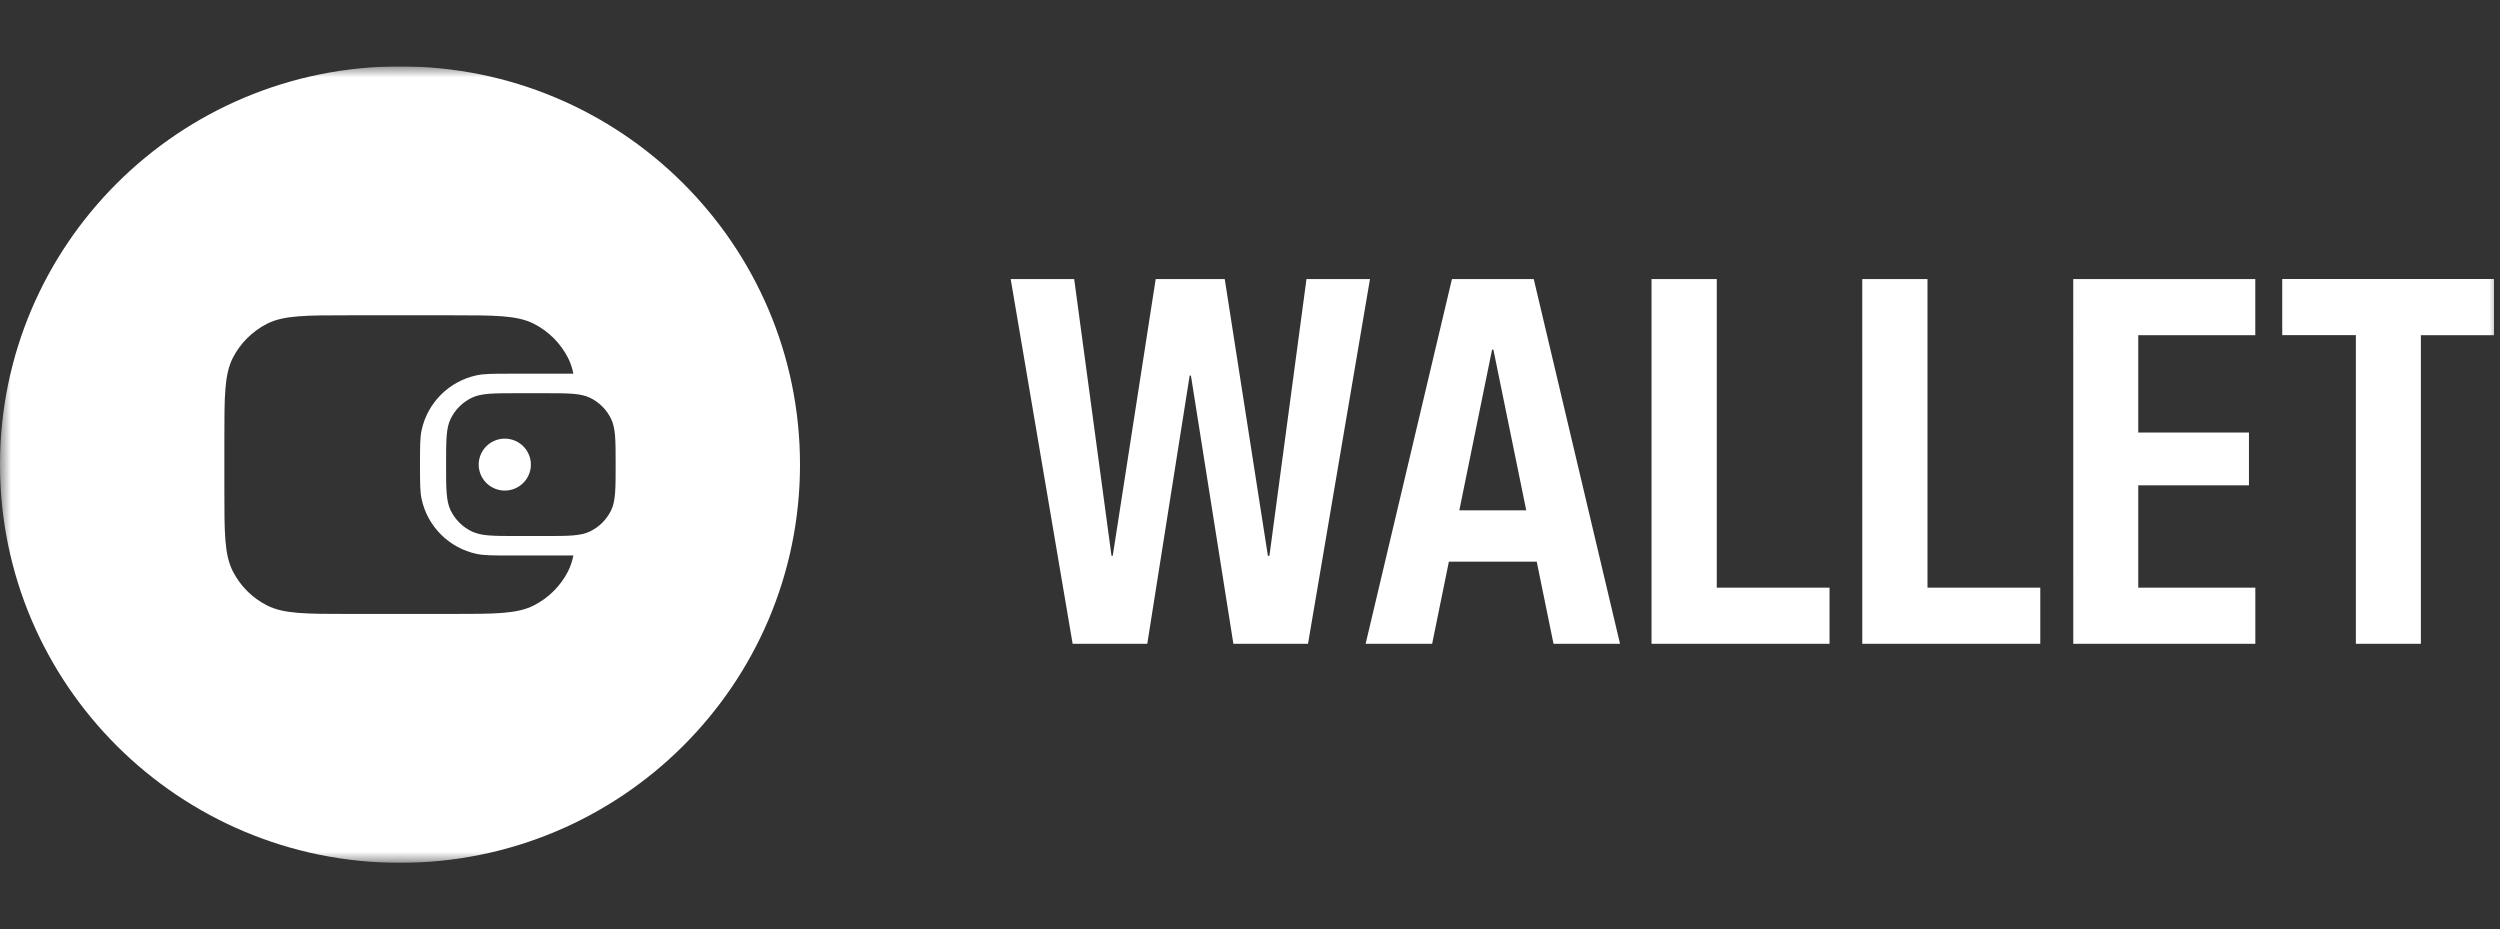 <?xml version="1.0" encoding="UTF-8"?>
<svg xmlns="http://www.w3.org/2000/svg" width="113" height="42" viewBox="0 0 113 42" fill="none">
  <rect x="0" y="0" width="113" height="42" fill="#333333" stroke="none"/>
  <g clip-path="url(#clip0_3871_7048)">
    <mask id="mask0_3871_7048" style="mask-type:luminance" maskUnits="userSpaceOnUse" x="0" y="3" width="113" height="36">
      <path d="M0 3H113V39H0V3Z" fill="white"></path>
    </mask>
    <g mask="url(#mask0_3871_7048)">
      <path fill-rule="evenodd" clip-rule="evenodd" d="M18.08 3C28.065 3 36.16 11.059 36.16 21C36.16 30.941 28.065 39 18.08 39C8.095 39 0 30.941 0 21C0 11.059 8.095 3 18.08 3ZM10.141 19.885C10.141 17.913 10.141 16.926 10.526 16.172C10.865 15.511 11.407 14.972 12.072 14.633C12.829 14.251 13.819 14.251 15.801 14.251H15.801H20.4H20.4C22.38 14.251 23.371 14.251 24.128 14.633C24.793 14.971 25.335 15.511 25.674 16.174C25.783 16.387 25.862 16.621 25.918 16.891H23.111C22.289 16.891 21.878 16.891 21.538 16.966C20.93 17.097 20.374 17.4 19.934 17.837C19.495 18.275 19.191 18.829 19.059 19.434C18.984 19.773 18.984 20.182 18.984 21C18.984 21.819 18.984 22.227 19.059 22.567C19.191 23.172 19.495 23.726 19.934 24.163C20.374 24.601 20.93 24.904 21.538 25.035C21.878 25.108 22.289 25.108 23.111 25.108H25.918C25.861 25.378 25.782 25.612 25.674 25.827C25.334 26.49 24.793 27.029 24.128 27.366C23.371 27.75 22.38 27.75 20.399 27.75H15.8C13.819 27.75 12.828 27.75 12.072 27.366C11.406 27.029 10.865 26.49 10.526 25.827C10.141 25.073 10.141 24.088 10.141 22.115V19.886V19.885ZM20.163 21C20.163 19.905 20.163 19.358 20.367 18.935C20.57 18.516 20.91 18.177 21.331 17.976C21.756 17.773 22.306 17.773 23.406 17.773H24.584C25.685 17.773 26.234 17.773 26.659 17.975C27.081 18.177 27.421 18.515 27.623 18.935C27.827 19.358 27.827 19.905 27.827 21C27.827 22.096 27.827 22.643 27.624 23.066C27.421 23.485 27.081 23.824 26.659 24.025C26.235 24.228 25.685 24.228 24.585 24.228H23.406C22.305 24.228 21.756 24.228 21.331 24.025C20.91 23.823 20.57 23.485 20.367 23.066C20.164 22.644 20.163 22.096 20.163 21ZM23.996 21C23.996 21.311 23.871 21.61 23.65 21.83C23.429 22.05 23.129 22.174 22.816 22.174C22.504 22.174 22.204 22.05 21.983 21.83C21.762 21.61 21.637 21.311 21.637 21C21.637 20.689 21.762 20.39 21.983 20.17C22.204 19.95 22.504 19.826 22.816 19.826C23.129 19.826 23.429 19.95 23.65 20.17C23.871 20.39 23.996 20.689 23.996 21Z" fill="white"></path>
      <path d="M48.483 29.1H51.857L53.773 16.977H53.83L55.749 29.1H59.122L61.923 12.613H59.053L57.378 25.123H57.309L55.358 12.613H52.237L50.296 25.123H50.24L48.553 12.613H45.683L48.483 29.1ZM61.726 29.1H64.733L67.442 15.801H68.428V12.613H65.628L61.726 29.1ZM64.033 25.388H70.908L70.403 23.068H64.538L64.033 25.388ZM70.219 29.1H73.225L69.325 12.613H67.501V15.801L70.219 29.1ZM74.649 29.1H82.695V26.563H77.598V12.613H74.649V29.1ZM84.175 29.1H92.221V26.563H87.123V12.613H84.174L84.175 29.1ZM93.712 29.1H101.941V26.563H96.649V21.936H101.653V19.549H96.649V15.15H101.939V12.613H93.711L93.712 29.1ZM106.485 29.1H109.423V15.15H112.728V12.612H103.157V15.148H106.485V29.1Z" fill="white"></path>
    </g>
  </g>
  <defs>
    <clipPath id="clip0_3871_7048">
      <rect width="113" height="36" fill="white" transform="translate(0 3)"></rect>
    </clipPath>
  </defs>
</svg>

